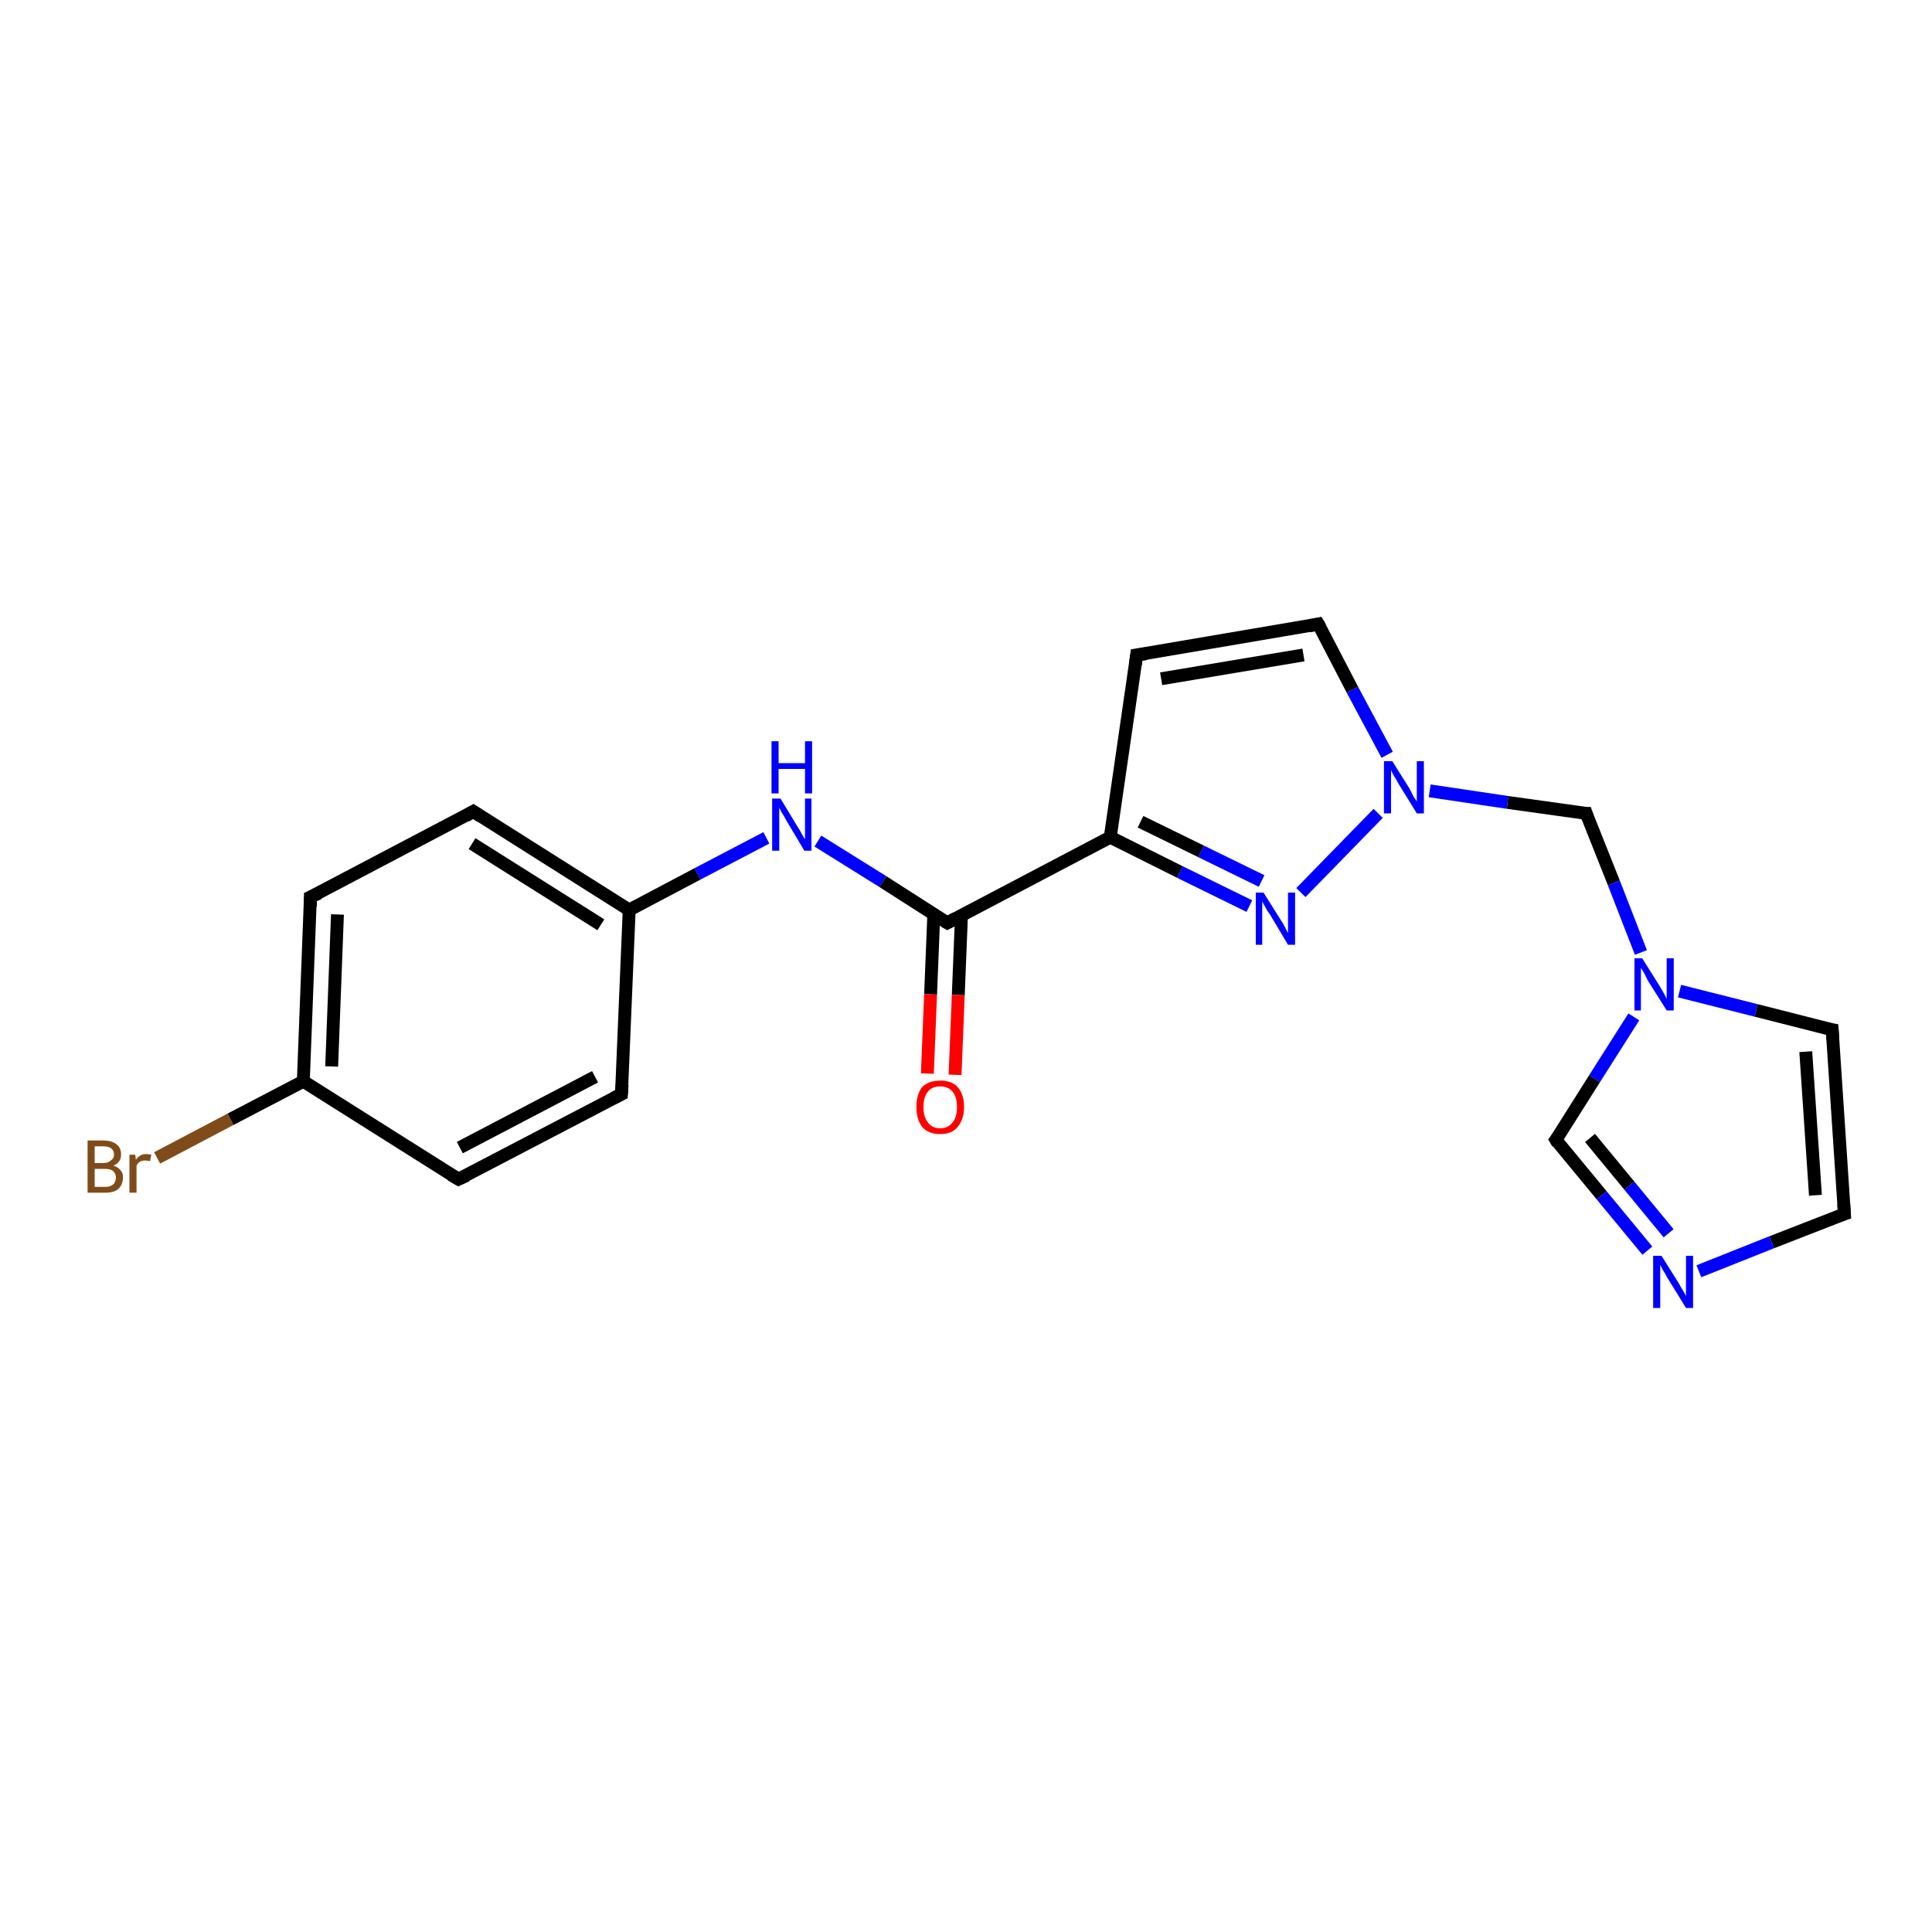 <?xml version='1.0' encoding='iso-8859-1'?>
<svg version='1.1' baseProfile='full'
              xmlns='http://www.w3.org/2000/svg'
                      xmlns:rdkit='http://www.rdkit.org/xml'
                      xmlns:xlink='http://www.w3.org/1999/xlink'
                  xml:space='preserve'
width='300px' height='300px' viewBox='0 0 300 300'>
<!-- END OF HEADER -->
<rect style='opacity:1.0;fill:#FFFFFF;stroke:none' width='300.0' height='300.0' x='0.0' y='0.0'> </rect>
<path class='bond-0 atom-0 atom-1' d='M 24.4,179.8 L 35.8,173.8' style='fill:none;fill-rule:evenodd;stroke:#7F4C19;stroke-width:2.0px;stroke-linecap:butt;stroke-linejoin:miter;stroke-opacity:1' />
<path class='bond-0 atom-0 atom-1' d='M 35.8,173.8 L 47.1,167.9' style='fill:none;fill-rule:evenodd;stroke:#000000;stroke-width:2.0px;stroke-linecap:butt;stroke-linejoin:miter;stroke-opacity:1' />
<path class='bond-1 atom-1 atom-2' d='M 47.1,167.9 L 48.2,139.3' style='fill:none;fill-rule:evenodd;stroke:#000000;stroke-width:2.0px;stroke-linecap:butt;stroke-linejoin:miter;stroke-opacity:1' />
<path class='bond-1 atom-1 atom-2' d='M 51.5,165.6 L 52.4,142.0' style='fill:none;fill-rule:evenodd;stroke:#000000;stroke-width:2.0px;stroke-linecap:butt;stroke-linejoin:miter;stroke-opacity:1' />
<path class='bond-2 atom-2 atom-3' d='M 48.2,139.3 L 73.5,126.0' style='fill:none;fill-rule:evenodd;stroke:#000000;stroke-width:2.0px;stroke-linecap:butt;stroke-linejoin:miter;stroke-opacity:1' />
<path class='bond-3 atom-3 atom-4' d='M 73.5,126.0 L 97.7,141.3' style='fill:none;fill-rule:evenodd;stroke:#000000;stroke-width:2.0px;stroke-linecap:butt;stroke-linejoin:miter;stroke-opacity:1' />
<path class='bond-3 atom-3 atom-4' d='M 73.3,131.0 L 93.3,143.6' style='fill:none;fill-rule:evenodd;stroke:#000000;stroke-width:2.0px;stroke-linecap:butt;stroke-linejoin:miter;stroke-opacity:1' />
<path class='bond-4 atom-4 atom-5' d='M 97.7,141.3 L 108.3,135.7' style='fill:none;fill-rule:evenodd;stroke:#000000;stroke-width:2.0px;stroke-linecap:butt;stroke-linejoin:miter;stroke-opacity:1' />
<path class='bond-4 atom-4 atom-5' d='M 108.3,135.7 L 119.0,130.1' style='fill:none;fill-rule:evenodd;stroke:#0000FF;stroke-width:2.0px;stroke-linecap:butt;stroke-linejoin:miter;stroke-opacity:1' />
<path class='bond-5 atom-5 atom-6' d='M 127.0,130.6 L 137.1,136.9' style='fill:none;fill-rule:evenodd;stroke:#0000FF;stroke-width:2.0px;stroke-linecap:butt;stroke-linejoin:miter;stroke-opacity:1' />
<path class='bond-5 atom-5 atom-6' d='M 137.1,136.9 L 147.1,143.3' style='fill:none;fill-rule:evenodd;stroke:#000000;stroke-width:2.0px;stroke-linecap:butt;stroke-linejoin:miter;stroke-opacity:1' />
<path class='bond-6 atom-6 atom-7' d='M 145.0,142.0 L 144.5,154.4' style='fill:none;fill-rule:evenodd;stroke:#000000;stroke-width:2.0px;stroke-linecap:butt;stroke-linejoin:miter;stroke-opacity:1' />
<path class='bond-6 atom-6 atom-7' d='M 144.5,154.4 L 144.0,166.7' style='fill:none;fill-rule:evenodd;stroke:#FF0000;stroke-width:2.0px;stroke-linecap:butt;stroke-linejoin:miter;stroke-opacity:1' />
<path class='bond-6 atom-6 atom-7' d='M 149.3,142.1 L 148.8,154.5' style='fill:none;fill-rule:evenodd;stroke:#000000;stroke-width:2.0px;stroke-linecap:butt;stroke-linejoin:miter;stroke-opacity:1' />
<path class='bond-6 atom-6 atom-7' d='M 148.8,154.5 L 148.3,166.9' style='fill:none;fill-rule:evenodd;stroke:#FF0000;stroke-width:2.0px;stroke-linecap:butt;stroke-linejoin:miter;stroke-opacity:1' />
<path class='bond-7 atom-6 atom-8' d='M 147.1,143.3 L 172.4,130.0' style='fill:none;fill-rule:evenodd;stroke:#000000;stroke-width:2.0px;stroke-linecap:butt;stroke-linejoin:miter;stroke-opacity:1' />
<path class='bond-8 atom-8 atom-9' d='M 172.4,130.0 L 176.5,101.7' style='fill:none;fill-rule:evenodd;stroke:#000000;stroke-width:2.0px;stroke-linecap:butt;stroke-linejoin:miter;stroke-opacity:1' />
<path class='bond-9 atom-9 atom-10' d='M 176.5,101.7 L 204.7,96.9' style='fill:none;fill-rule:evenodd;stroke:#000000;stroke-width:2.0px;stroke-linecap:butt;stroke-linejoin:miter;stroke-opacity:1' />
<path class='bond-9 atom-9 atom-10' d='M 180.3,105.4 L 202.4,101.7' style='fill:none;fill-rule:evenodd;stroke:#000000;stroke-width:2.0px;stroke-linecap:butt;stroke-linejoin:miter;stroke-opacity:1' />
<path class='bond-10 atom-10 atom-11' d='M 204.7,96.9 L 210.0,107.1' style='fill:none;fill-rule:evenodd;stroke:#000000;stroke-width:2.0px;stroke-linecap:butt;stroke-linejoin:miter;stroke-opacity:1' />
<path class='bond-10 atom-10 atom-11' d='M 210.0,107.1 L 215.4,117.2' style='fill:none;fill-rule:evenodd;stroke:#0000FF;stroke-width:2.0px;stroke-linecap:butt;stroke-linejoin:miter;stroke-opacity:1' />
<path class='bond-11 atom-11 atom-12' d='M 222.0,122.8 L 234.1,124.6' style='fill:none;fill-rule:evenodd;stroke:#0000FF;stroke-width:2.0px;stroke-linecap:butt;stroke-linejoin:miter;stroke-opacity:1' />
<path class='bond-11 atom-11 atom-12' d='M 234.1,124.6 L 246.3,126.3' style='fill:none;fill-rule:evenodd;stroke:#000000;stroke-width:2.0px;stroke-linecap:butt;stroke-linejoin:miter;stroke-opacity:1' />
<path class='bond-12 atom-12 atom-13' d='M 246.3,126.3 L 250.6,137.1' style='fill:none;fill-rule:evenodd;stroke:#000000;stroke-width:2.0px;stroke-linecap:butt;stroke-linejoin:miter;stroke-opacity:1' />
<path class='bond-12 atom-12 atom-13' d='M 250.6,137.1 L 254.8,147.9' style='fill:none;fill-rule:evenodd;stroke:#0000FF;stroke-width:2.0px;stroke-linecap:butt;stroke-linejoin:miter;stroke-opacity:1' />
<path class='bond-13 atom-13 atom-14' d='M 260.8,153.9 L 272.7,156.9' style='fill:none;fill-rule:evenodd;stroke:#0000FF;stroke-width:2.0px;stroke-linecap:butt;stroke-linejoin:miter;stroke-opacity:1' />
<path class='bond-13 atom-13 atom-14' d='M 272.7,156.9 L 284.5,159.9' style='fill:none;fill-rule:evenodd;stroke:#000000;stroke-width:2.0px;stroke-linecap:butt;stroke-linejoin:miter;stroke-opacity:1' />
<path class='bond-14 atom-14 atom-15' d='M 284.5,159.9 L 286.4,188.5' style='fill:none;fill-rule:evenodd;stroke:#000000;stroke-width:2.0px;stroke-linecap:butt;stroke-linejoin:miter;stroke-opacity:1' />
<path class='bond-14 atom-14 atom-15' d='M 280.4,163.3 L 281.9,185.6' style='fill:none;fill-rule:evenodd;stroke:#000000;stroke-width:2.0px;stroke-linecap:butt;stroke-linejoin:miter;stroke-opacity:1' />
<path class='bond-15 atom-15 atom-16' d='M 286.4,188.5 L 275.1,192.9' style='fill:none;fill-rule:evenodd;stroke:#000000;stroke-width:2.0px;stroke-linecap:butt;stroke-linejoin:miter;stroke-opacity:1' />
<path class='bond-15 atom-15 atom-16' d='M 275.1,192.9 L 263.8,197.4' style='fill:none;fill-rule:evenodd;stroke:#0000FF;stroke-width:2.0px;stroke-linecap:butt;stroke-linejoin:miter;stroke-opacity:1' />
<path class='bond-16 atom-16 atom-17' d='M 255.8,194.2 L 248.7,185.6' style='fill:none;fill-rule:evenodd;stroke:#0000FF;stroke-width:2.0px;stroke-linecap:butt;stroke-linejoin:miter;stroke-opacity:1' />
<path class='bond-16 atom-16 atom-17' d='M 248.7,185.6 L 241.6,177.0' style='fill:none;fill-rule:evenodd;stroke:#000000;stroke-width:2.0px;stroke-linecap:butt;stroke-linejoin:miter;stroke-opacity:1' />
<path class='bond-16 atom-16 atom-17' d='M 259.1,191.5 L 253.0,184.1' style='fill:none;fill-rule:evenodd;stroke:#0000FF;stroke-width:2.0px;stroke-linecap:butt;stroke-linejoin:miter;stroke-opacity:1' />
<path class='bond-16 atom-16 atom-17' d='M 253.0,184.1 L 246.9,176.7' style='fill:none;fill-rule:evenodd;stroke:#000000;stroke-width:2.0px;stroke-linecap:butt;stroke-linejoin:miter;stroke-opacity:1' />
<path class='bond-17 atom-11 atom-18' d='M 214.0,126.3 L 202.0,138.6' style='fill:none;fill-rule:evenodd;stroke:#0000FF;stroke-width:2.0px;stroke-linecap:butt;stroke-linejoin:miter;stroke-opacity:1' />
<path class='bond-18 atom-4 atom-19' d='M 97.7,141.3 L 96.5,169.9' style='fill:none;fill-rule:evenodd;stroke:#000000;stroke-width:2.0px;stroke-linecap:butt;stroke-linejoin:miter;stroke-opacity:1' />
<path class='bond-19 atom-19 atom-20' d='M 96.5,169.9 L 71.2,183.1' style='fill:none;fill-rule:evenodd;stroke:#000000;stroke-width:2.0px;stroke-linecap:butt;stroke-linejoin:miter;stroke-opacity:1' />
<path class='bond-19 atom-19 atom-20' d='M 92.4,167.2 L 71.4,178.2' style='fill:none;fill-rule:evenodd;stroke:#000000;stroke-width:2.0px;stroke-linecap:butt;stroke-linejoin:miter;stroke-opacity:1' />
<path class='bond-20 atom-20 atom-1' d='M 71.2,183.1 L 47.1,167.9' style='fill:none;fill-rule:evenodd;stroke:#000000;stroke-width:2.0px;stroke-linecap:butt;stroke-linejoin:miter;stroke-opacity:1' />
<path class='bond-21 atom-18 atom-8' d='M 194.0,140.7 L 183.2,135.4' style='fill:none;fill-rule:evenodd;stroke:#0000FF;stroke-width:2.0px;stroke-linecap:butt;stroke-linejoin:miter;stroke-opacity:1' />
<path class='bond-21 atom-18 atom-8' d='M 183.2,135.4 L 172.4,130.0' style='fill:none;fill-rule:evenodd;stroke:#000000;stroke-width:2.0px;stroke-linecap:butt;stroke-linejoin:miter;stroke-opacity:1' />
<path class='bond-21 atom-18 atom-8' d='M 195.9,136.8 L 186.5,132.2' style='fill:none;fill-rule:evenodd;stroke:#0000FF;stroke-width:2.0px;stroke-linecap:butt;stroke-linejoin:miter;stroke-opacity:1' />
<path class='bond-21 atom-18 atom-8' d='M 186.5,132.2 L 177.1,127.6' style='fill:none;fill-rule:evenodd;stroke:#000000;stroke-width:2.0px;stroke-linecap:butt;stroke-linejoin:miter;stroke-opacity:1' />
<path class='bond-22 atom-17 atom-13' d='M 241.6,177.0 L 247.6,167.5' style='fill:none;fill-rule:evenodd;stroke:#000000;stroke-width:2.0px;stroke-linecap:butt;stroke-linejoin:miter;stroke-opacity:1' />
<path class='bond-22 atom-17 atom-13' d='M 247.6,167.5 L 253.7,157.9' style='fill:none;fill-rule:evenodd;stroke:#0000FF;stroke-width:2.0px;stroke-linecap:butt;stroke-linejoin:miter;stroke-opacity:1' />
<path d='M 48.2,140.8 L 48.2,139.3 L 49.5,138.7' style='fill:none;stroke:#000000;stroke-width:2.0px;stroke-linecap:butt;stroke-linejoin:miter;stroke-opacity:1;' />
<path d='M 72.3,126.7 L 73.5,126.0 L 74.7,126.8' style='fill:none;stroke:#000000;stroke-width:2.0px;stroke-linecap:butt;stroke-linejoin:miter;stroke-opacity:1;' />
<path d='M 146.6,143.0 L 147.1,143.3 L 148.4,142.6' style='fill:none;stroke:#000000;stroke-width:2.0px;stroke-linecap:butt;stroke-linejoin:miter;stroke-opacity:1;' />
<path d='M 176.3,103.2 L 176.5,101.7 L 178.0,101.5' style='fill:none;stroke:#000000;stroke-width:2.0px;stroke-linecap:butt;stroke-linejoin:miter;stroke-opacity:1;' />
<path d='M 203.3,97.2 L 204.7,96.9 L 205.0,97.4' style='fill:none;stroke:#000000;stroke-width:2.0px;stroke-linecap:butt;stroke-linejoin:miter;stroke-opacity:1;' />
<path d='M 245.7,126.3 L 246.3,126.3 L 246.5,126.9' style='fill:none;stroke:#000000;stroke-width:2.0px;stroke-linecap:butt;stroke-linejoin:miter;stroke-opacity:1;' />
<path d='M 283.9,159.8 L 284.5,159.9 L 284.6,161.4' style='fill:none;stroke:#000000;stroke-width:2.0px;stroke-linecap:butt;stroke-linejoin:miter;stroke-opacity:1;' />
<path d='M 286.3,187.0 L 286.4,188.5 L 285.8,188.7' style='fill:none;stroke:#000000;stroke-width:2.0px;stroke-linecap:butt;stroke-linejoin:miter;stroke-opacity:1;' />
<path d='M 241.9,177.5 L 241.6,177.0 L 241.9,176.6' style='fill:none;stroke:#000000;stroke-width:2.0px;stroke-linecap:butt;stroke-linejoin:miter;stroke-opacity:1;' />
<path d='M 96.6,168.4 L 96.5,169.9 L 95.3,170.5' style='fill:none;stroke:#000000;stroke-width:2.0px;stroke-linecap:butt;stroke-linejoin:miter;stroke-opacity:1;' />
<path d='M 72.5,182.5 L 71.2,183.1 L 70.0,182.4' style='fill:none;stroke:#000000;stroke-width:2.0px;stroke-linecap:butt;stroke-linejoin:miter;stroke-opacity:1;' />
<path class='atom-0' d='M 17.6 181.0
Q 18.3 181.2, 18.7 181.7
Q 19.1 182.1, 19.1 182.8
Q 19.1 183.9, 18.4 184.6
Q 17.7 185.2, 16.4 185.2
L 13.6 185.2
L 13.6 177.1
L 16.0 177.1
Q 17.4 177.1, 18.1 177.7
Q 18.8 178.2, 18.8 179.3
Q 18.8 180.5, 17.6 181.0
M 14.7 178.0
L 14.7 180.6
L 16.0 180.6
Q 16.8 180.6, 17.2 180.2
Q 17.7 179.9, 17.7 179.3
Q 17.7 178.0, 16.0 178.0
L 14.7 178.0
M 16.4 184.3
Q 17.1 184.3, 17.6 183.9
Q 18.0 183.5, 18.0 182.8
Q 18.0 182.2, 17.5 181.8
Q 17.1 181.5, 16.2 181.5
L 14.7 181.5
L 14.7 184.3
L 16.4 184.3
' fill='#7F4C19'/>
<path class='atom-0' d='M 21.0 179.3
L 21.1 180.1
Q 21.7 179.2, 22.7 179.2
Q 23.0 179.2, 23.5 179.3
L 23.3 180.3
Q 22.8 180.2, 22.5 180.2
Q 22.1 180.2, 21.7 180.4
Q 21.4 180.6, 21.2 181.0
L 21.2 185.2
L 20.1 185.2
L 20.1 179.3
L 21.0 179.3
' fill='#7F4C19'/>
<path class='atom-5' d='M 121.2 124.0
L 123.8 128.3
Q 124.1 128.7, 124.5 129.5
Q 124.9 130.2, 125.0 130.3
L 125.0 124.0
L 126.0 124.0
L 126.0 132.1
L 124.9 132.1
L 122.1 127.4
Q 121.8 126.8, 121.4 126.2
Q 121.1 125.6, 121.0 125.4
L 121.0 132.1
L 119.9 132.1
L 119.9 124.0
L 121.2 124.0
' fill='#0000FF'/>
<path class='atom-5' d='M 119.8 115.1
L 120.9 115.1
L 120.9 118.5
L 125.0 118.5
L 125.0 115.1
L 126.1 115.1
L 126.1 123.2
L 125.0 123.2
L 125.0 119.4
L 120.9 119.4
L 120.9 123.2
L 119.8 123.2
L 119.8 115.1
' fill='#0000FF'/>
<path class='atom-7' d='M 142.3 171.9
Q 142.3 169.9, 143.2 168.8
Q 144.2 167.8, 146.0 167.8
Q 147.8 167.8, 148.7 168.8
Q 149.7 169.9, 149.7 171.9
Q 149.7 173.8, 148.7 175.0
Q 147.8 176.1, 146.0 176.1
Q 144.2 176.1, 143.2 175.0
Q 142.3 173.8, 142.3 171.9
M 146.0 175.2
Q 147.2 175.2, 147.9 174.3
Q 148.6 173.5, 148.6 171.9
Q 148.6 170.3, 147.9 169.5
Q 147.2 168.7, 146.0 168.7
Q 144.7 168.7, 144.1 169.5
Q 143.4 170.3, 143.4 171.9
Q 143.4 173.5, 144.1 174.3
Q 144.7 175.2, 146.0 175.2
' fill='#FF0000'/>
<path class='atom-11' d='M 216.2 118.2
L 218.9 122.5
Q 219.1 122.9, 219.5 123.7
Q 220.0 124.4, 220.0 124.5
L 220.0 118.2
L 221.1 118.2
L 221.1 126.3
L 220.0 126.3
L 217.1 121.6
Q 216.8 121.0, 216.4 120.4
Q 216.1 119.8, 216.0 119.6
L 216.0 126.3
L 214.9 126.3
L 214.9 118.2
L 216.2 118.2
' fill='#0000FF'/>
<path class='atom-13' d='M 255.0 148.8
L 257.7 153.1
Q 258.0 153.6, 258.4 154.3
Q 258.8 155.1, 258.8 155.1
L 258.8 148.8
L 259.9 148.8
L 259.9 156.9
L 258.8 156.9
L 255.9 152.3
Q 255.6 151.7, 255.3 151.1
Q 254.9 150.4, 254.8 150.3
L 254.8 156.9
L 253.8 156.9
L 253.8 148.8
L 255.0 148.8
' fill='#0000FF'/>
<path class='atom-16' d='M 258.0 195.0
L 260.7 199.3
Q 260.9 199.7, 261.4 200.5
Q 261.8 201.2, 261.8 201.3
L 261.8 195.0
L 262.9 195.0
L 262.9 203.1
L 261.8 203.1
L 258.9 198.4
Q 258.6 197.8, 258.2 197.2
Q 257.9 196.6, 257.8 196.4
L 257.8 203.1
L 256.7 203.1
L 256.7 195.0
L 258.0 195.0
' fill='#0000FF'/>
<path class='atom-18' d='M 196.2 138.6
L 198.9 142.9
Q 199.2 143.3, 199.6 144.1
Q 200.0 144.9, 200.0 144.9
L 200.0 138.6
L 201.1 138.6
L 201.1 146.7
L 200.0 146.7
L 197.2 142.0
Q 196.8 141.5, 196.5 140.9
Q 196.1 140.2, 196.0 140.0
L 196.0 146.7
L 195.0 146.7
L 195.0 138.6
L 196.2 138.6
' fill='#0000FF'/>
</svg>
